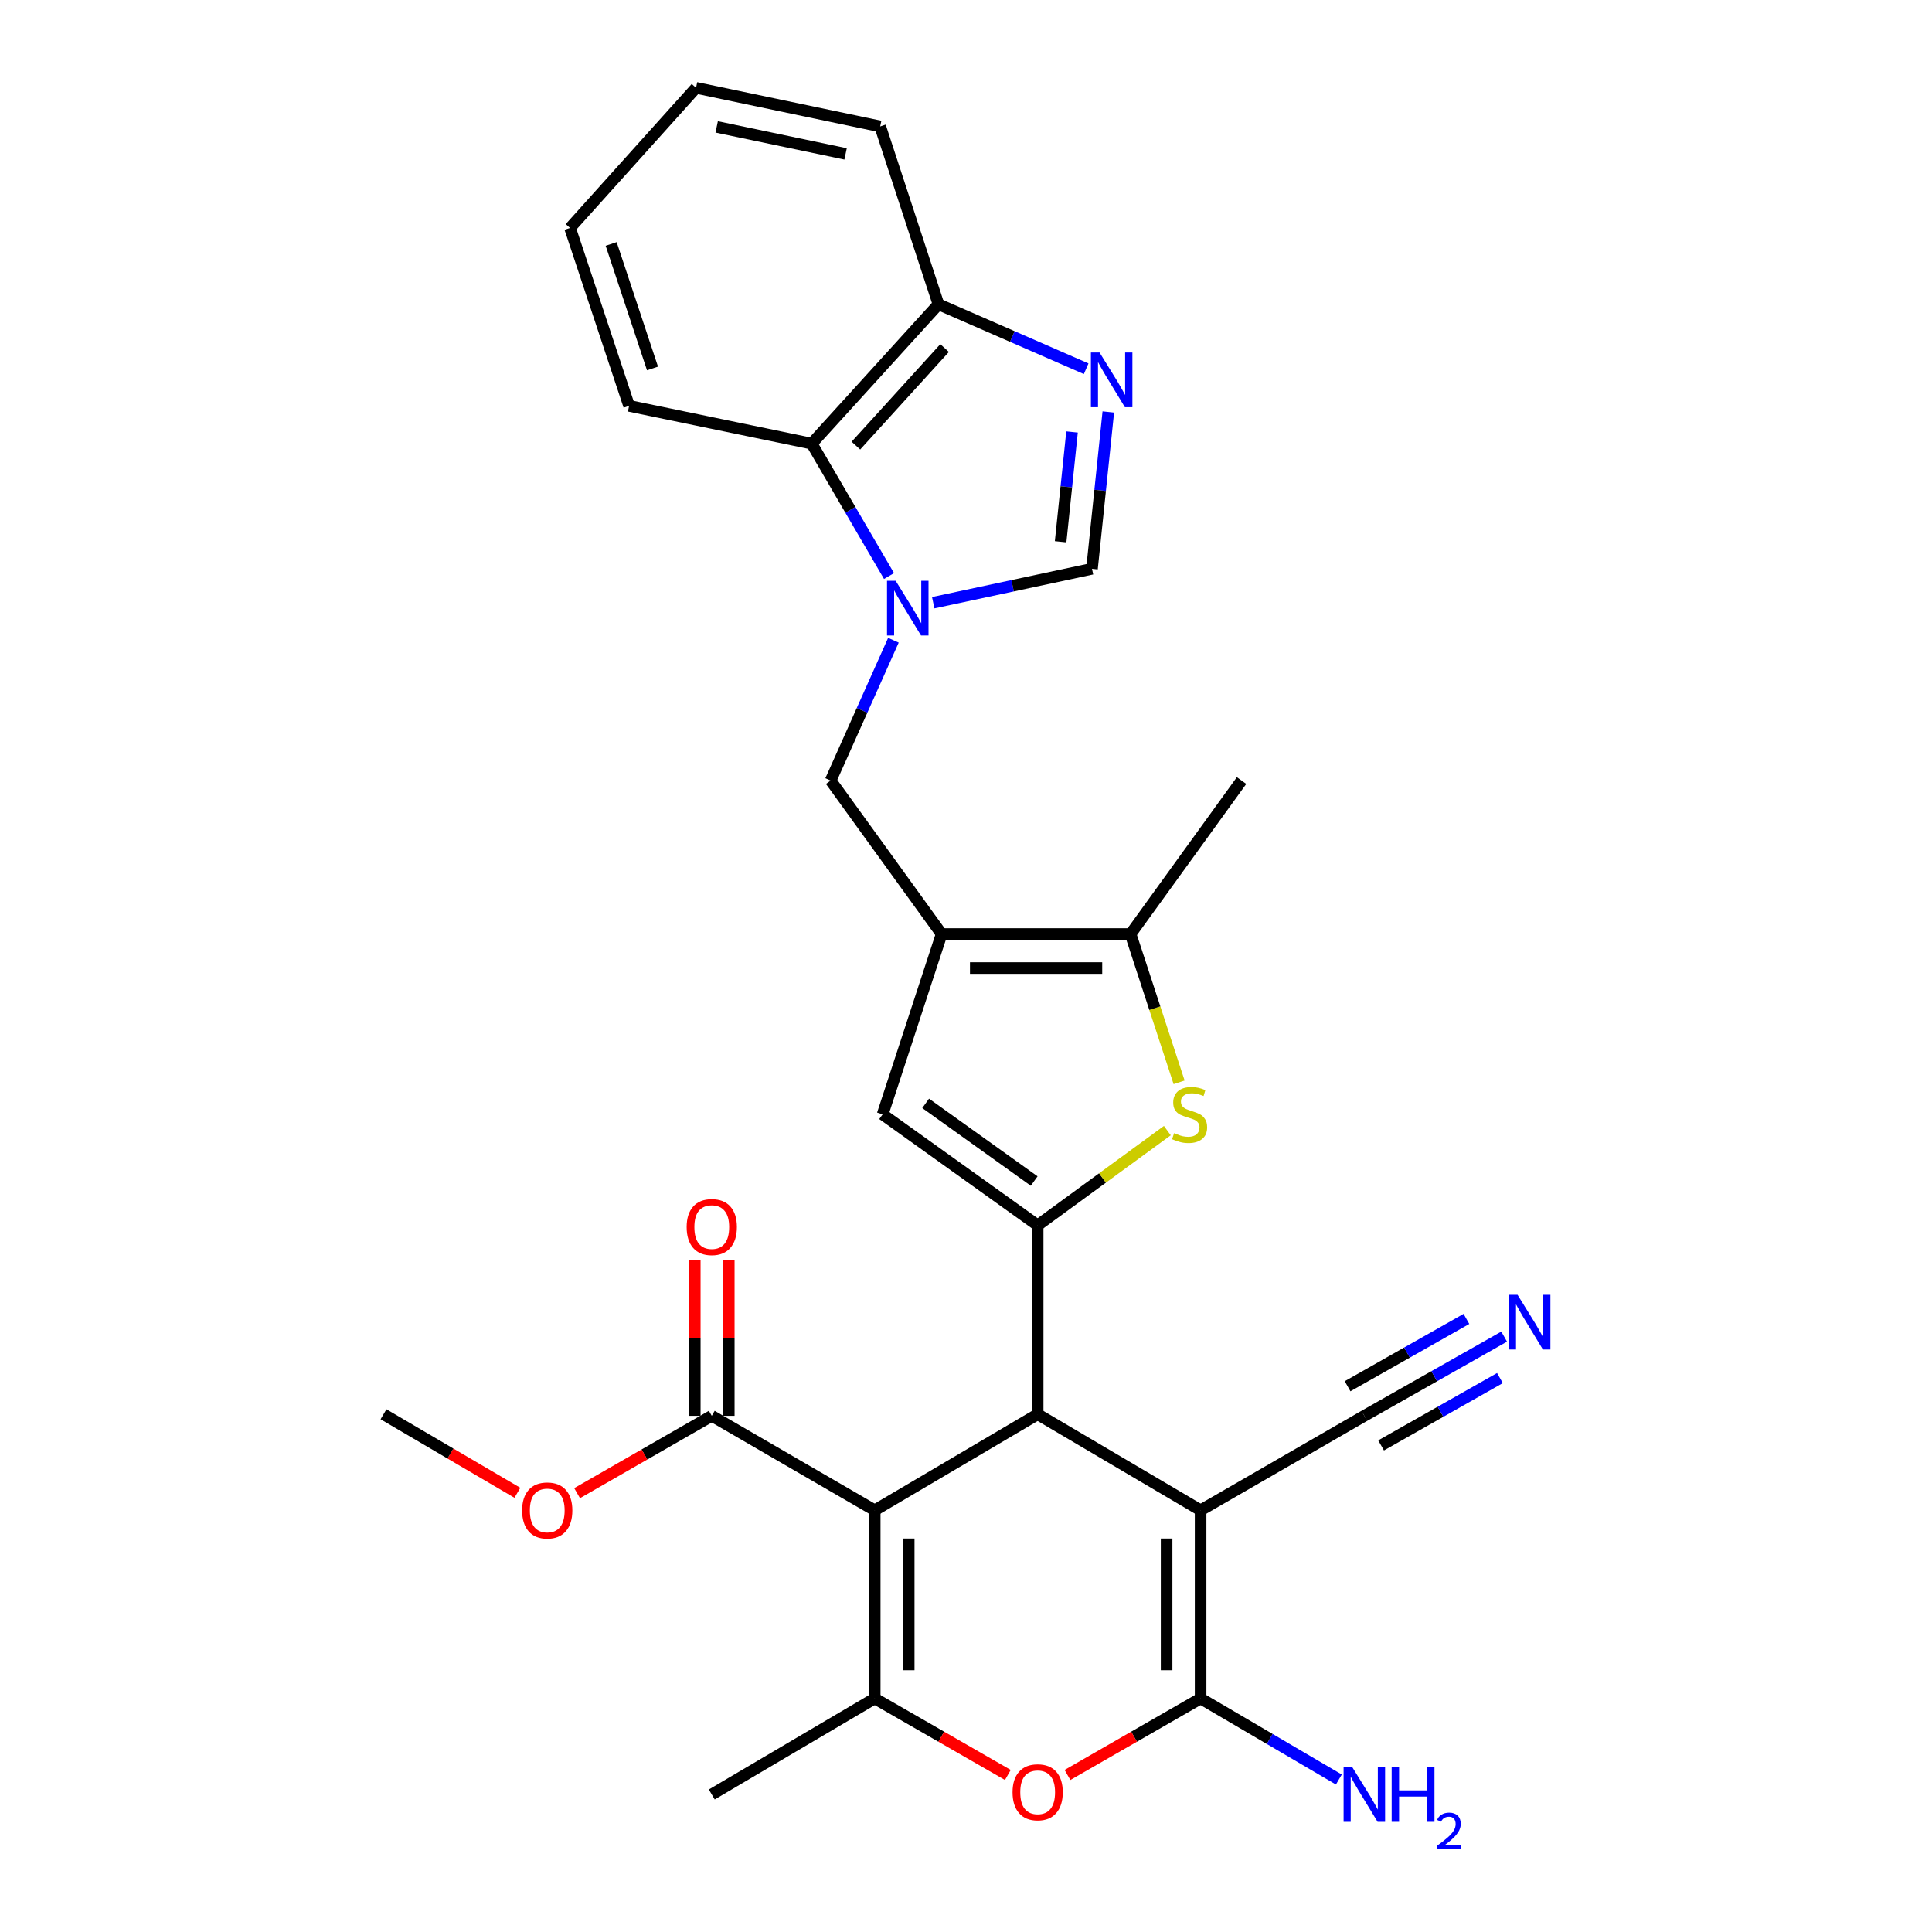 <?xml version='1.0' encoding='iso-8859-1'?>
<svg version='1.1' baseProfile='full'
              xmlns='http://www.w3.org/2000/svg'
                      xmlns:rdkit='http://www.rdkit.org/xml'
                      xmlns:xlink='http://www.w3.org/1999/xlink'
                  xml:space='preserve'
width='1000px' height='1000px' viewBox='0 0 1000 1000'>
<!-- END OF HEADER -->
<rect style='opacity:1.0;fill:#FFFFFF;stroke:none' width='1000' height='1000' x='0' y='0'> </rect>
<path class='bond-1' d='M 452.752,781.726 L 537.092,732.023' style='fill:none;fill-rule:evenodd;stroke:#000000;stroke-width:6px;stroke-linecap:butt;stroke-linejoin:miter;stroke-opacity:1' />
<path class='bond-4' d='M 452.752,781.726 L 452.752,879.108' style='fill:none;fill-rule:evenodd;stroke:#000000;stroke-width:6px;stroke-linecap:butt;stroke-linejoin:miter;stroke-opacity:1' />
<path class='bond-4' d='M 470.349,796.333 L 470.349,864.5' style='fill:none;fill-rule:evenodd;stroke:#000000;stroke-width:6px;stroke-linecap:butt;stroke-linejoin:miter;stroke-opacity:1' />
<path class='bond-13' d='M 452.752,781.726 L 368.412,732.835' style='fill:none;fill-rule:evenodd;stroke:#000000;stroke-width:6px;stroke-linecap:butt;stroke-linejoin:miter;stroke-opacity:1' />
<path class='bond-0' d='M 621.432,781.726 L 537.092,732.023' style='fill:none;fill-rule:evenodd;stroke:#000000;stroke-width:6px;stroke-linecap:butt;stroke-linejoin:miter;stroke-opacity:1' />
<path class='bond-15' d='M 621.432,781.726 L 706.182,732.835' style='fill:none;fill-rule:evenodd;stroke:#000000;stroke-width:6px;stroke-linecap:butt;stroke-linejoin:miter;stroke-opacity:1' />
<path class='bond-29' d='M 621.432,781.726 L 621.432,879.108' style='fill:none;fill-rule:evenodd;stroke:#000000;stroke-width:6px;stroke-linecap:butt;stroke-linejoin:miter;stroke-opacity:1' />
<path class='bond-29' d='M 603.834,796.333 L 603.834,864.5' style='fill:none;fill-rule:evenodd;stroke:#000000;stroke-width:6px;stroke-linecap:butt;stroke-linejoin:miter;stroke-opacity:1' />
<path class='bond-2' d='M 537.092,732.023 L 537.092,634.231' style='fill:none;fill-rule:evenodd;stroke:#000000;stroke-width:6px;stroke-linecap:butt;stroke-linejoin:miter;stroke-opacity:1' />
<path class='bond-7' d='M 537.092,634.231 L 570.654,609.714' style='fill:none;fill-rule:evenodd;stroke:#000000;stroke-width:6px;stroke-linecap:butt;stroke-linejoin:miter;stroke-opacity:1' />
<path class='bond-7' d='M 570.654,609.714 L 604.217,585.197' style='fill:none;fill-rule:evenodd;stroke:#CCCC00;stroke-width:6px;stroke-linecap:butt;stroke-linejoin:miter;stroke-opacity:1' />
<path class='bond-9' d='M 537.092,634.231 L 456.838,576.786' style='fill:none;fill-rule:evenodd;stroke:#000000;stroke-width:6px;stroke-linecap:butt;stroke-linejoin:miter;stroke-opacity:1' />
<path class='bond-9' d='M 535.296,611.305 L 479.119,571.093' style='fill:none;fill-rule:evenodd;stroke:#000000;stroke-width:6px;stroke-linecap:butt;stroke-linejoin:miter;stroke-opacity:1' />
<path class='bond-3' d='M 621.432,879.108 L 586.978,898.917' style='fill:none;fill-rule:evenodd;stroke:#000000;stroke-width:6px;stroke-linecap:butt;stroke-linejoin:miter;stroke-opacity:1' />
<path class='bond-3' d='M 586.978,898.917 L 552.524,918.725' style='fill:none;fill-rule:evenodd;stroke:#FF0000;stroke-width:6px;stroke-linecap:butt;stroke-linejoin:miter;stroke-opacity:1' />
<path class='bond-19' d='M 621.432,879.108 L 657.209,900.094' style='fill:none;fill-rule:evenodd;stroke:#000000;stroke-width:6px;stroke-linecap:butt;stroke-linejoin:miter;stroke-opacity:1' />
<path class='bond-19' d='M 657.209,900.094 L 692.986,921.079' style='fill:none;fill-rule:evenodd;stroke:#0000FF;stroke-width:6px;stroke-linecap:butt;stroke-linejoin:miter;stroke-opacity:1' />
<path class='bond-8' d='M 452.752,879.108 L 487.205,898.917' style='fill:none;fill-rule:evenodd;stroke:#000000;stroke-width:6px;stroke-linecap:butt;stroke-linejoin:miter;stroke-opacity:1' />
<path class='bond-8' d='M 487.205,898.917 L 521.659,918.725' style='fill:none;fill-rule:evenodd;stroke:#FF0000;stroke-width:6px;stroke-linecap:butt;stroke-linejoin:miter;stroke-opacity:1' />
<path class='bond-22' d='M 452.752,879.108 L 368.412,928.82' style='fill:none;fill-rule:evenodd;stroke:#000000;stroke-width:6px;stroke-linecap:butt;stroke-linejoin:miter;stroke-opacity:1' />
<path class='bond-5' d='M 487.389,483.461 L 456.838,576.786' style='fill:none;fill-rule:evenodd;stroke:#000000;stroke-width:6px;stroke-linecap:butt;stroke-linejoin:miter;stroke-opacity:1' />
<path class='bond-14' d='M 487.389,483.461 L 429.943,404.019' style='fill:none;fill-rule:evenodd;stroke:#000000;stroke-width:6px;stroke-linecap:butt;stroke-linejoin:miter;stroke-opacity:1' />
<path class='bond-30' d='M 487.389,483.461 L 585.171,483.461' style='fill:none;fill-rule:evenodd;stroke:#000000;stroke-width:6px;stroke-linecap:butt;stroke-linejoin:miter;stroke-opacity:1' />
<path class='bond-30' d='M 502.056,501.059 L 570.504,501.059' style='fill:none;fill-rule:evenodd;stroke:#000000;stroke-width:6px;stroke-linecap:butt;stroke-linejoin:miter;stroke-opacity:1' />
<path class='bond-6' d='M 462.433,331.385 L 446.188,367.702' style='fill:none;fill-rule:evenodd;stroke:#0000FF;stroke-width:6px;stroke-linecap:butt;stroke-linejoin:miter;stroke-opacity:1' />
<path class='bond-6' d='M 446.188,367.702 L 429.943,404.019' style='fill:none;fill-rule:evenodd;stroke:#000000;stroke-width:6px;stroke-linecap:butt;stroke-linejoin:miter;stroke-opacity:1' />
<path class='bond-12' d='M 483.038,311.966 L 524.123,303.187' style='fill:none;fill-rule:evenodd;stroke:#0000FF;stroke-width:6px;stroke-linecap:butt;stroke-linejoin:miter;stroke-opacity:1' />
<path class='bond-12' d='M 524.123,303.187 L 565.208,294.408' style='fill:none;fill-rule:evenodd;stroke:#000000;stroke-width:6px;stroke-linecap:butt;stroke-linejoin:miter;stroke-opacity:1' />
<path class='bond-16' d='M 460.156,298.157 L 440.157,263.893' style='fill:none;fill-rule:evenodd;stroke:#0000FF;stroke-width:6px;stroke-linecap:butt;stroke-linejoin:miter;stroke-opacity:1' />
<path class='bond-16' d='M 440.157,263.893 L 420.157,229.63' style='fill:none;fill-rule:evenodd;stroke:#000000;stroke-width:6px;stroke-linecap:butt;stroke-linejoin:miter;stroke-opacity:1' />
<path class='bond-10' d='M 610.304,560.211 L 597.738,521.836' style='fill:none;fill-rule:evenodd;stroke:#CCCC00;stroke-width:6px;stroke-linecap:butt;stroke-linejoin:miter;stroke-opacity:1' />
<path class='bond-10' d='M 597.738,521.836 L 585.171,483.461' style='fill:none;fill-rule:evenodd;stroke:#000000;stroke-width:6px;stroke-linecap:butt;stroke-linejoin:miter;stroke-opacity:1' />
<path class='bond-23' d='M 585.171,483.461 L 642.627,404.019' style='fill:none;fill-rule:evenodd;stroke:#000000;stroke-width:6px;stroke-linecap:butt;stroke-linejoin:miter;stroke-opacity:1' />
<path class='bond-11' d='M 573.656,213.233 L 569.432,253.821' style='fill:none;fill-rule:evenodd;stroke:#0000FF;stroke-width:6px;stroke-linecap:butt;stroke-linejoin:miter;stroke-opacity:1' />
<path class='bond-11' d='M 569.432,253.821 L 565.208,294.408' style='fill:none;fill-rule:evenodd;stroke:#000000;stroke-width:6px;stroke-linecap:butt;stroke-linejoin:miter;stroke-opacity:1' />
<path class='bond-11' d='M 554.886,223.588 L 551.929,251.999' style='fill:none;fill-rule:evenodd;stroke:#0000FF;stroke-width:6px;stroke-linecap:butt;stroke-linejoin:miter;stroke-opacity:1' />
<path class='bond-11' d='M 551.929,251.999 L 548.973,280.41' style='fill:none;fill-rule:evenodd;stroke:#000000;stroke-width:6px;stroke-linecap:butt;stroke-linejoin:miter;stroke-opacity:1' />
<path class='bond-31' d='M 562.2,190.862 L 523.973,174.181' style='fill:none;fill-rule:evenodd;stroke:#0000FF;stroke-width:6px;stroke-linecap:butt;stroke-linejoin:miter;stroke-opacity:1' />
<path class='bond-31' d='M 523.973,174.181 L 485.747,157.501' style='fill:none;fill-rule:evenodd;stroke:#000000;stroke-width:6px;stroke-linecap:butt;stroke-linejoin:miter;stroke-opacity:1' />
<path class='bond-20' d='M 377.21,732.835 L 377.21,692.541' style='fill:none;fill-rule:evenodd;stroke:#000000;stroke-width:6px;stroke-linecap:butt;stroke-linejoin:miter;stroke-opacity:1' />
<path class='bond-20' d='M 377.21,692.541 L 377.21,652.248' style='fill:none;fill-rule:evenodd;stroke:#FF0000;stroke-width:6px;stroke-linecap:butt;stroke-linejoin:miter;stroke-opacity:1' />
<path class='bond-20' d='M 359.613,732.835 L 359.613,692.541' style='fill:none;fill-rule:evenodd;stroke:#000000;stroke-width:6px;stroke-linecap:butt;stroke-linejoin:miter;stroke-opacity:1' />
<path class='bond-20' d='M 359.613,692.541 L 359.613,652.248' style='fill:none;fill-rule:evenodd;stroke:#FF0000;stroke-width:6px;stroke-linecap:butt;stroke-linejoin:miter;stroke-opacity:1' />
<path class='bond-21' d='M 368.412,732.835 L 333.558,752.844' style='fill:none;fill-rule:evenodd;stroke:#000000;stroke-width:6px;stroke-linecap:butt;stroke-linejoin:miter;stroke-opacity:1' />
<path class='bond-21' d='M 333.558,752.844 L 298.705,772.853' style='fill:none;fill-rule:evenodd;stroke:#FF0000;stroke-width:6px;stroke-linecap:butt;stroke-linejoin:miter;stroke-opacity:1' />
<path class='bond-17' d='M 706.182,732.835 L 742.364,712.334' style='fill:none;fill-rule:evenodd;stroke:#000000;stroke-width:6px;stroke-linecap:butt;stroke-linejoin:miter;stroke-opacity:1' />
<path class='bond-17' d='M 742.364,712.334 L 778.546,691.833' style='fill:none;fill-rule:evenodd;stroke:#0000FF;stroke-width:6px;stroke-linecap:butt;stroke-linejoin:miter;stroke-opacity:1' />
<path class='bond-17' d='M 714.857,748.145 L 745.612,730.719' style='fill:none;fill-rule:evenodd;stroke:#000000;stroke-width:6px;stroke-linecap:butt;stroke-linejoin:miter;stroke-opacity:1' />
<path class='bond-17' d='M 745.612,730.719 L 776.366,713.293' style='fill:none;fill-rule:evenodd;stroke:#0000FF;stroke-width:6px;stroke-linecap:butt;stroke-linejoin:miter;stroke-opacity:1' />
<path class='bond-17' d='M 697.507,717.524 L 728.262,700.099' style='fill:none;fill-rule:evenodd;stroke:#000000;stroke-width:6px;stroke-linecap:butt;stroke-linejoin:miter;stroke-opacity:1' />
<path class='bond-17' d='M 728.262,700.099 L 759.016,682.673' style='fill:none;fill-rule:evenodd;stroke:#0000FF;stroke-width:6px;stroke-linecap:butt;stroke-linejoin:miter;stroke-opacity:1' />
<path class='bond-18' d='M 420.157,229.63 L 485.747,157.501' style='fill:none;fill-rule:evenodd;stroke:#000000;stroke-width:6px;stroke-linecap:butt;stroke-linejoin:miter;stroke-opacity:1' />
<path class='bond-18' d='M 443.015,230.649 L 488.928,180.159' style='fill:none;fill-rule:evenodd;stroke:#000000;stroke-width:6px;stroke-linecap:butt;stroke-linejoin:miter;stroke-opacity:1' />
<path class='bond-24' d='M 420.157,229.63 L 325.621,210.077' style='fill:none;fill-rule:evenodd;stroke:#000000;stroke-width:6px;stroke-linecap:butt;stroke-linejoin:miter;stroke-opacity:1' />
<path class='bond-25' d='M 485.747,157.501 L 455.587,65.427' style='fill:none;fill-rule:evenodd;stroke:#000000;stroke-width:6px;stroke-linecap:butt;stroke-linejoin:miter;stroke-opacity:1' />
<path class='bond-26' d='M 267.794,772.662 L 233.147,752.343' style='fill:none;fill-rule:evenodd;stroke:#FF0000;stroke-width:6px;stroke-linecap:butt;stroke-linejoin:miter;stroke-opacity:1' />
<path class='bond-26' d='M 233.147,752.343 L 198.5,732.023' style='fill:none;fill-rule:evenodd;stroke:#000000;stroke-width:6px;stroke-linecap:butt;stroke-linejoin:miter;stroke-opacity:1' />
<path class='bond-27' d='M 325.621,210.077 L 295.05,117.995' style='fill:none;fill-rule:evenodd;stroke:#000000;stroke-width:6px;stroke-linecap:butt;stroke-linejoin:miter;stroke-opacity:1' />
<path class='bond-27' d='M 337.736,190.72 L 316.337,126.262' style='fill:none;fill-rule:evenodd;stroke:#000000;stroke-width:6px;stroke-linecap:butt;stroke-linejoin:miter;stroke-opacity:1' />
<path class='bond-32' d='M 455.587,65.427 L 360.268,45.455' style='fill:none;fill-rule:evenodd;stroke:#000000;stroke-width:6px;stroke-linecap:butt;stroke-linejoin:miter;stroke-opacity:1' />
<path class='bond-32' d='M 437.68,79.655 L 370.957,65.674' style='fill:none;fill-rule:evenodd;stroke:#000000;stroke-width:6px;stroke-linecap:butt;stroke-linejoin:miter;stroke-opacity:1' />
<path class='bond-28' d='M 295.05,117.995 L 360.268,45.455' style='fill:none;fill-rule:evenodd;stroke:#000000;stroke-width:6px;stroke-linecap:butt;stroke-linejoin:miter;stroke-opacity:1' />
<path  class='atom-7' d='M 463.6 300.621
L 472.88 315.621
Q 473.8 317.101, 475.28 319.781
Q 476.76 322.461, 476.84 322.621
L 476.84 300.621
L 480.6 300.621
L 480.6 328.941
L 476.72 328.941
L 466.76 312.541
Q 465.6 310.621, 464.36 308.421
Q 463.16 306.221, 462.8 305.541
L 462.8 328.941
L 459.12 328.941
L 459.12 300.621
L 463.6 300.621
' fill='#0000FF'/>
<path  class='atom-8' d='M 607.732 586.506
Q 608.052 586.626, 609.372 587.186
Q 610.692 587.746, 612.132 588.106
Q 613.612 588.426, 615.052 588.426
Q 617.732 588.426, 619.292 587.146
Q 620.852 585.826, 620.852 583.546
Q 620.852 581.986, 620.052 581.026
Q 619.292 580.066, 618.092 579.546
Q 616.892 579.026, 614.892 578.426
Q 612.372 577.666, 610.852 576.946
Q 609.372 576.226, 608.292 574.706
Q 607.252 573.186, 607.252 570.626
Q 607.252 567.066, 609.652 564.866
Q 612.092 562.666, 616.892 562.666
Q 620.172 562.666, 623.892 564.226
L 622.972 567.306
Q 619.572 565.906, 617.012 565.906
Q 614.252 565.906, 612.732 567.066
Q 611.212 568.186, 611.252 570.146
Q 611.252 571.666, 612.012 572.586
Q 612.812 573.506, 613.932 574.026
Q 615.092 574.546, 617.012 575.146
Q 619.572 575.946, 621.092 576.746
Q 622.612 577.546, 623.692 579.186
Q 624.812 580.786, 624.812 583.546
Q 624.812 587.466, 622.172 589.586
Q 619.572 591.666, 615.212 591.666
Q 612.692 591.666, 610.772 591.106
Q 608.892 590.586, 606.652 589.666
L 607.732 586.506
' fill='#CCCC00'/>
<path  class='atom-9' d='M 524.092 927.678
Q 524.092 920.878, 527.452 917.078
Q 530.812 913.278, 537.092 913.278
Q 543.372 913.278, 546.732 917.078
Q 550.092 920.878, 550.092 927.678
Q 550.092 934.558, 546.692 938.478
Q 543.292 942.358, 537.092 942.358
Q 530.852 942.358, 527.452 938.478
Q 524.092 934.598, 524.092 927.678
M 537.092 939.158
Q 541.412 939.158, 543.732 936.278
Q 546.092 933.358, 546.092 927.678
Q 546.092 922.118, 543.732 919.318
Q 541.412 916.478, 537.092 916.478
Q 532.772 916.478, 530.412 919.278
Q 528.092 922.078, 528.092 927.678
Q 528.092 933.398, 530.412 936.278
Q 532.772 939.158, 537.092 939.158
' fill='#FF0000'/>
<path  class='atom-12' d='M 569.125 182.455
L 578.405 197.455
Q 579.325 198.935, 580.805 201.615
Q 582.285 204.295, 582.365 204.455
L 582.365 182.455
L 586.125 182.455
L 586.125 210.775
L 582.245 210.775
L 572.285 194.375
Q 571.125 192.455, 569.885 190.255
Q 568.685 188.055, 568.325 187.375
L 568.325 210.775
L 564.645 210.775
L 564.645 182.455
L 569.125 182.455
' fill='#0000FF'/>
<path  class='atom-18' d='M 785.484 670.194
L 794.764 685.194
Q 795.684 686.674, 797.164 689.354
Q 798.644 692.034, 798.724 692.194
L 798.724 670.194
L 802.484 670.194
L 802.484 698.514
L 798.604 698.514
L 788.644 682.114
Q 787.484 680.194, 786.244 677.994
Q 785.044 675.794, 784.684 675.114
L 784.684 698.514
L 781.004 698.514
L 781.004 670.194
L 785.484 670.194
' fill='#0000FF'/>
<path  class='atom-20' d='M 699.922 914.66
L 709.202 929.66
Q 710.122 931.14, 711.602 933.82
Q 713.082 936.5, 713.162 936.66
L 713.162 914.66
L 716.922 914.66
L 716.922 942.98
L 713.042 942.98
L 703.082 926.58
Q 701.922 924.66, 700.682 922.46
Q 699.482 920.26, 699.122 919.58
L 699.122 942.98
L 695.442 942.98
L 695.442 914.66
L 699.922 914.66
' fill='#0000FF'/>
<path  class='atom-20' d='M 720.322 914.66
L 724.162 914.66
L 724.162 926.7
L 738.642 926.7
L 738.642 914.66
L 742.482 914.66
L 742.482 942.98
L 738.642 942.98
L 738.642 929.9
L 724.162 929.9
L 724.162 942.98
L 720.322 942.98
L 720.322 914.66
' fill='#0000FF'/>
<path  class='atom-20' d='M 743.855 941.986
Q 744.541 940.218, 746.178 939.241
Q 747.815 938.238, 750.085 938.238
Q 752.91 938.238, 754.494 939.769
Q 756.078 941.3, 756.078 944.019
Q 756.078 946.791, 754.019 949.378
Q 751.986 951.966, 747.762 955.028
L 756.395 955.028
L 756.395 957.14
L 743.802 957.14
L 743.802 955.371
Q 747.287 952.89, 749.346 951.042
Q 751.432 949.194, 752.435 947.53
Q 753.438 945.867, 753.438 944.151
Q 753.438 942.356, 752.541 941.353
Q 751.643 940.35, 750.085 940.35
Q 748.581 940.35, 747.577 940.957
Q 746.574 941.564, 745.861 942.91
L 743.855 941.986
' fill='#0000FF'/>
<path  class='atom-21' d='M 355.412 635.123
Q 355.412 628.323, 358.772 624.523
Q 362.132 620.723, 368.412 620.723
Q 374.692 620.723, 378.052 624.523
Q 381.412 628.323, 381.412 635.123
Q 381.412 642.003, 378.012 645.923
Q 374.612 649.803, 368.412 649.803
Q 362.172 649.803, 358.772 645.923
Q 355.412 642.043, 355.412 635.123
M 368.412 646.603
Q 372.732 646.603, 375.052 643.723
Q 377.412 640.803, 377.412 635.123
Q 377.412 629.563, 375.052 626.763
Q 372.732 623.923, 368.412 623.923
Q 364.092 623.923, 361.732 626.723
Q 359.412 629.523, 359.412 635.123
Q 359.412 640.843, 361.732 643.723
Q 364.092 646.603, 368.412 646.603
' fill='#FF0000'/>
<path  class='atom-22' d='M 270.25 781.806
Q 270.25 775.006, 273.61 771.206
Q 276.97 767.406, 283.25 767.406
Q 289.53 767.406, 292.89 771.206
Q 296.25 775.006, 296.25 781.806
Q 296.25 788.686, 292.85 792.606
Q 289.45 796.486, 283.25 796.486
Q 277.01 796.486, 273.61 792.606
Q 270.25 788.726, 270.25 781.806
M 283.25 793.286
Q 287.57 793.286, 289.89 790.406
Q 292.25 787.486, 292.25 781.806
Q 292.25 776.246, 289.89 773.446
Q 287.57 770.606, 283.25 770.606
Q 278.93 770.606, 276.57 773.406
Q 274.25 776.206, 274.25 781.806
Q 274.25 787.526, 276.57 790.406
Q 278.93 793.286, 283.25 793.286
' fill='#FF0000'/>
</svg>
